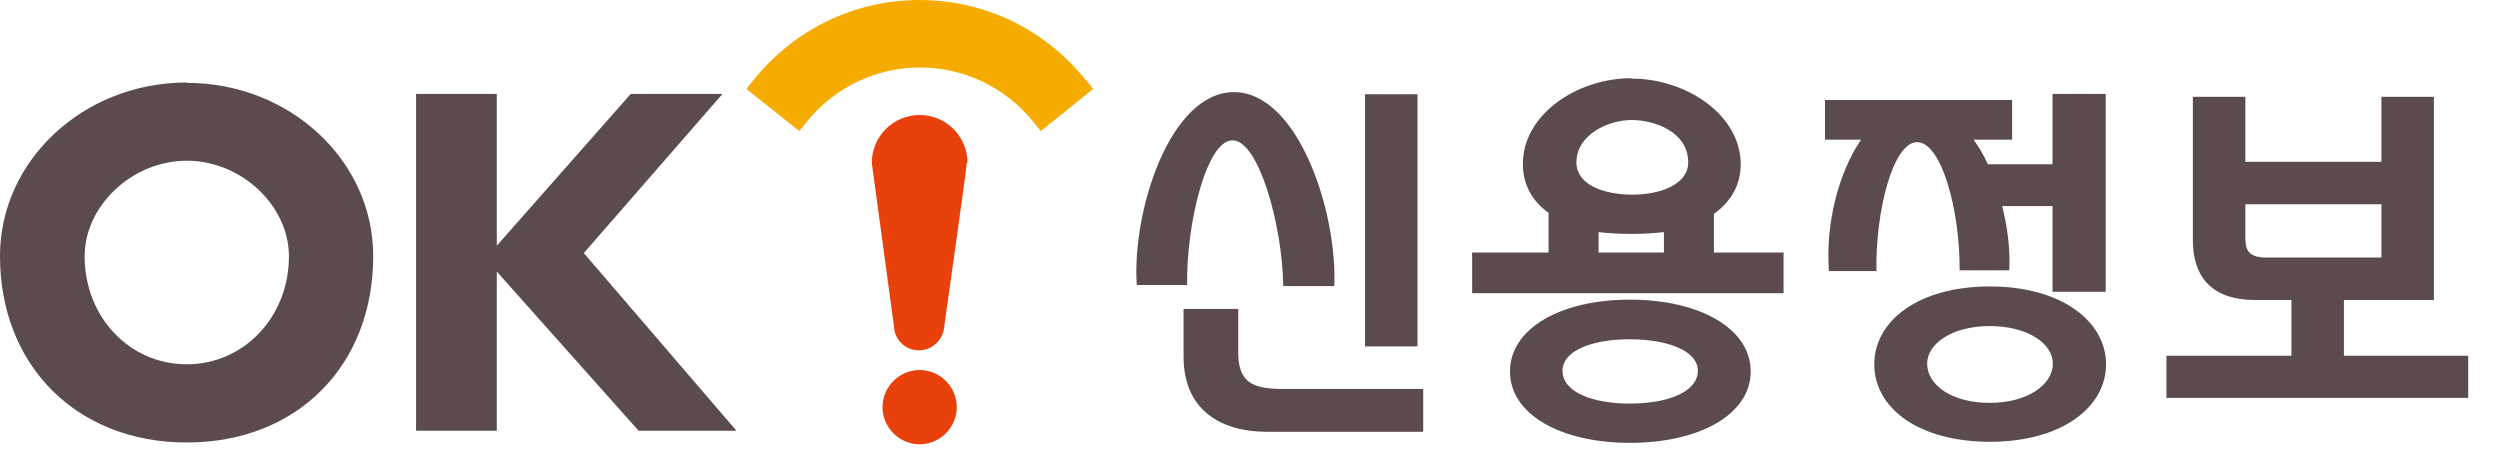 <svg viewBox="0 0 70 13" fill="none" xmlns="http://www.w3.org/2000/svg">
<g clip-path="url(#clip0_894_4430)">
<path d="M5.23 10.2C3.62 10.2 2.37 8.87 2.37 7.18C2.37 5.75 3.71 4.5 5.23 4.5C6.75 4.5 8.09 5.75 8.09 7.18C8.09 8.87 6.83 10.2 5.23 10.2ZM5.23 2.31C2.34 2.31 0 4.49 0 7.17C0 10.24 2.15 12.39 5.23 12.39C8.31 12.39 10.45 10.25 10.45 7.17C10.45 4.49 8.11 2.32 5.23 2.32" fill="#5C4B4D"></path>
<path d="M17.88 12.06H20.62L16.35 7.09L16.36 7.07L20.23 2.63H17.66L13.91 6.88V2.63H11.65V12.06H13.91V7.6L13.96 7.66L17.88 12.06Z" fill="#5C4B4D"></path>
<path d="M30.4 2.24C29.26 0.82 27.57 0 25.75 0C23.93 0 22.24 0.82 21.1 2.24L20.9 2.49L22.38 3.67L22.58 3.42C23.36 2.45 24.52 1.89 25.76 1.89C27 1.89 28.16 2.45 28.94 3.42L29.14 3.67L30.61 2.49L30.41 2.24H30.4Z" fill="#F6AB00"></path>
<path d="M25.75 10.36C25.18 10.36 24.71 10.83 24.71 11.4C24.71 11.97 25.18 12.44 25.75 12.44C26.32 12.44 26.79 11.97 26.79 11.4C26.79 10.83 26.32 10.36 25.75 10.36Z" fill="#E8410B"></path>
<path d="M27.09 4.56C27.09 3.82 26.49 3.22 25.75 3.22C25.01 3.22 24.41 3.82 24.41 4.56L25.03 9.13C25.04 9.51 25.35 9.81 25.73 9.81C26.11 9.81 26.42 9.5 26.44 9.13C26.44 9.13 27.07 4.69 27.07 4.56" fill="#E8410B"></path>
<path d="M39.69 9.7H38.22V2.64H39.69V9.71V9.7ZM34.67 8.65V9.86C34.67 10.69 35.05 10.89 35.91 10.89H39.85V12.09H35.47C34.16 12.09 33.14 11.46 33.14 9.99V8.65H34.66H34.67ZM31.83 7.98C31.69 5.93 32.75 2.58 34.55 2.58C36.35 2.58 37.45 5.94 37.36 8.01H35.93C35.91 6.33 35.25 3.93 34.51 3.93C33.77 3.93 33.21 6.33 33.24 7.98H31.82H31.83Z" fill="#5C4B4D"></path>
<path d="M44.76 6.5V7.07H46.59V6.5C46.31 6.53 46 6.55 45.68 6.55C45.36 6.55 45.04 6.53 44.76 6.5ZM45.71 5.45C46.51 5.45 47.27 5.15 47.27 4.55C47.27 3.68 46.31 3.36 45.69 3.36C45.03 3.36 44.14 3.77 44.14 4.55C44.14 5.16 44.88 5.45 45.71 5.45ZM45.63 11.3C46.71 11.3 47.54 10.97 47.54 10.38C47.54 9.83 46.71 9.5 45.63 9.5C44.55 9.5 43.75 9.83 43.75 10.38C43.75 10.97 44.57 11.3 45.63 11.3ZM45.64 8.39C47.59 8.39 49.02 9.2 49.02 10.4C49.02 11.6 47.59 12.4 45.64 12.4C43.69 12.4 42.28 11.6 42.28 10.4C42.28 9.2 43.69 8.39 45.64 8.39ZM45.68 2.2C47.22 2.2 48.74 3.22 48.74 4.6C48.74 5.18 48.47 5.64 47.99 5.99V7.07H49.94V8.21H41.22V7.07H43.36V5.96C42.89 5.62 42.64 5.16 42.64 4.59C42.64 3.21 44.15 2.19 45.68 2.19" fill="#5C4B4D"></path>
<path d="M55.71 9.13C56.79 9.13 57.48 9.63 57.48 10.18C57.48 10.76 56.79 11.28 55.71 11.28C54.63 11.28 53.96 10.77 53.96 10.18C53.96 9.63 54.65 9.13 55.71 9.13ZM55.72 12.37C57.73 12.37 58.97 11.4 58.97 10.2C58.97 9 57.72 8.02 55.72 8.02C53.72 8.02 52.48 8.98 52.48 10.2C52.48 11.42 53.71 12.37 55.72 12.37ZM56.34 2.8V3.91H55.26C55.41 4.12 55.55 4.35 55.66 4.6H57.47V2.63H58.96V8.17H57.47V5.77H56.06C56.21 6.36 56.29 6.97 56.26 7.57H54.87C54.88 5.88 54.36 3.98 53.68 3.98C53 3.98 52.51 5.93 52.54 7.59H51.21C51.11 6.24 51.49 4.82 52.11 3.91H51.1V2.8H56.34Z" fill="#5C4B4D"></path>
<path d="M62.87 5.72V6.59C62.87 6.9 62.87 7.21 63.44 7.21H66.68V5.72H62.87ZM61.4 2.71H62.87V4.53H66.68V2.71H68.15V8.4H65.63V9.96H69.11V11.14H60.66V9.96H64.16V8.4H63.15C61.84 8.4 61.4 7.66 61.4 6.72V2.71Z" fill="#5C4B4D"></path>
</g>
<defs>
<clipPath id="clip0_894_4430">
<rect width="69.11" height="12.44" fill="white"></rect>
</clipPath>
</defs>
</svg>

